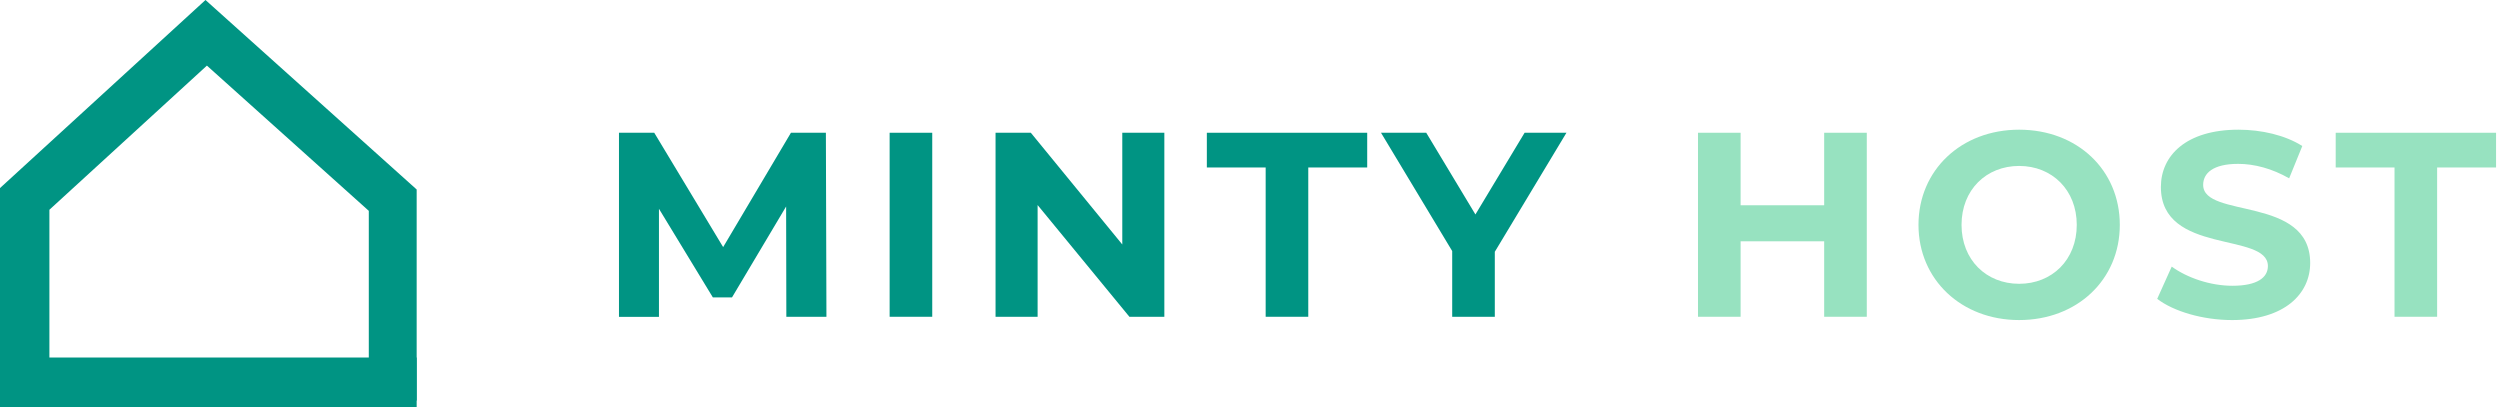 <svg xmlns="http://www.w3.org/2000/svg" id="Capa_1" viewBox="0 0 228.24 37.18"><defs><style>.cls-1{fill:#009483;}.cls-2{fill:#97e2c0;}</style></defs><path id="Trazado_1049" class="cls-1" d="m18.76,0L0,17.17v20.01h38.04v-19.88L18.76,0Zm14.9,34.49H4.51v-15.34l14.38-13.16,14.78,13.26v15.24h0Z"></path><rect id="Rect&#xE1;ngulo_1501" class="cls-1" y="32.64" width="38.04" height="3.93"></rect><path class="cls-1" d="m71.79,28.93l-.02-10.08-4.94,8.3h-1.75l-4.92-8.09v9.87h-3.65V12.12h3.22l6.29,10.44,6.19-10.44h3.19l.05,16.8h-3.65Z"></path><path class="cls-1" d="m81.22,12.12h3.89v16.8h-3.89V12.12Z"></path><path class="cls-1" d="m106.3,12.12v16.8h-3.19l-8.38-10.2v10.2h-3.84V12.12h3.22l8.35,10.2v-10.2h3.84Z"></path><path class="cls-1" d="m115.56,15.29h-5.38v-3.17h14.64v3.17h-5.38v13.63h-3.89v-13.63Z"></path><path class="cls-1" d="m136.47,22.97v5.95h-3.89v-6l-6.5-10.8h4.13l4.49,7.46,4.49-7.46h3.82l-6.53,10.85Z"></path><path class="cls-2" d="m170.43,12.12v16.8h-3.89v-6.89h-7.63v6.89h-3.89V12.12h3.89v6.62h7.63v-6.62h3.89Z"></path><path class="cls-2" d="m175.15,20.53c0-4.99,3.89-8.69,9.19-8.69s9.19,3.67,9.19,8.69-3.91,8.69-9.19,8.69-9.19-3.7-9.19-8.69Zm14.45,0c0-3.19-2.26-5.38-5.26-5.38s-5.26,2.18-5.26,5.38,2.26,5.38,5.26,5.38,5.26-2.18,5.26-5.38Z"></path><path class="cls-2" d="m196.95,27.27l1.32-2.93c1.42,1.03,3.53,1.75,5.54,1.75,2.3,0,3.24-.77,3.24-1.8,0-3.14-9.77-.98-9.77-7.22,0-2.86,2.3-5.23,7.08-5.23,2.11,0,4.27.5,5.83,1.49l-1.2,2.95c-1.56-.89-3.17-1.32-4.66-1.32-2.3,0-3.19.86-3.19,1.92,0,3.1,9.77.96,9.77,7.13,0,2.81-2.33,5.21-7.13,5.21-2.66,0-5.35-.79-6.84-1.94Z"></path><path class="cls-2" d="m218.62,15.29h-5.38v-3.17h14.64v3.17h-5.38v13.63h-3.89v-13.63Z"></path></svg>